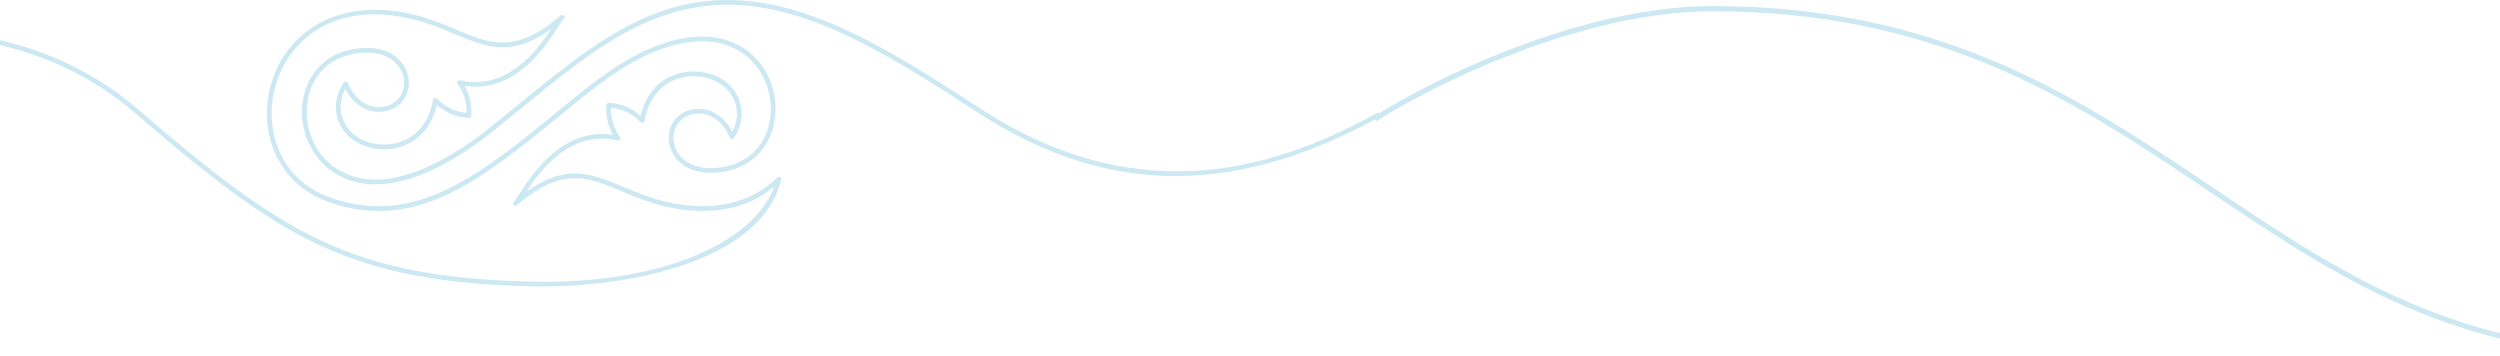<svg width="1440" height="205" viewBox="0 0 1440 205" fill="none" xmlns="http://www.w3.org/2000/svg">
<path d="M564.541 62.434C521.99 34.642 483.719 10.989 446.246 3.005C377.274 -11.693 336.746 30.007 281.2 74.263C256.659 93.816 219.724 114.227 193.581 96.962C167.212 79.548 171.026 32.113 209.51 30.331C236.62 29.068 239.139 57.62 221.711 61.349C212.925 63.23 204.726 58.066 200.308 47.88C199.886 46.905 198.544 46.768 197.942 47.661C187.509 63.104 196.049 83.632 218.094 85.803C231.948 87.168 247.345 79.769 251.608 60.398C256.431 64.553 261.699 67.363 270.055 67.917C270.813 67.971 271.483 67.373 271.499 66.592C271.638 59.768 270.482 54.593 267.584 49.468C302.624 54.878 320.95 14.202 324.679 11.002C326.036 9.836 324.274 7.777 322.913 8.945C286.89 39.911 273.154 16.524 237.433 8.221C194.938 -1.658 165.121 18.07 156.256 48.083C148.352 74.844 159.037 105.409 188.975 116.222C239.394 134.434 277.95 102.98 322.596 66.548C342.244 50.514 365.499 30.379 392.661 24.975C432.111 17.125 449.133 49.388 442.674 72.864C438.694 87.337 427.213 96.063 411.177 96.805C384.075 98.071 381.541 69.517 398.979 65.787C407.764 63.908 415.963 69.07 420.381 79.256C420.807 80.238 422.151 80.36 422.747 79.475C433.281 63.883 424.441 43.485 402.595 41.333C388.753 39.969 373.348 47.353 369.081 66.737C364.258 62.583 358.99 59.772 350.635 59.218C349.874 59.166 349.206 59.763 349.19 60.543C349.051 67.367 350.205 72.541 353.105 77.668C318.094 72.262 299.724 112.947 296.01 116.133C294.653 117.299 296.415 119.358 297.776 118.19C333.799 87.225 347.539 110.611 383.256 118.915C405.362 124.053 428.503 122.148 445.936 107.52C433.395 141.414 377.655 163.703 307.352 162.232C201.735 160.03 162.922 134.614 78.929 62.538C-1.257 -6.262 -118.437 15.982 -174 48.964V52.116C-119.924 19.188 -2.656 -3.889 77.159 64.599C160.256 135.904 199.528 162.697 307.292 164.946C358.154 166.004 438.126 151.924 450.004 103.481C450.329 102.154 448.695 101.232 447.729 102.199C432.603 117.332 409.923 122.332 383.866 116.275C351.175 108.676 335.528 87.128 303.129 110.493C311.438 97.872 328.545 74.774 355.593 80.902C356.789 81.175 357.703 79.829 357.012 78.816C353.43 73.567 351.943 68.766 351.887 62.046C359.637 62.85 364.245 65.841 369.025 70.344C369.815 71.088 371.116 70.644 371.292 69.577C374.49 50.134 389.184 42.737 402.326 44.033C420.791 45.852 429.267 62.066 421.765 75.876C416.999 66.782 408.502 60.975 398.409 63.135C377.803 67.543 380.743 100.934 411.301 99.514C429.232 98.683 441.23 88.327 445.286 73.585C452.377 47.808 433.335 14.117 392.131 22.316C364.336 27.846 340.686 48.284 320.88 64.446C276.877 100.353 238.875 131.365 189.894 113.671C160.123 102.918 151.744 72.922 158.855 48.85C166.01 24.628 190.723 0.146 236.819 10.861C269.514 18.461 285.155 40.01 317.556 16.642C309.247 29.264 292.14 52.362 265.093 46.233C263.89 45.962 262.984 47.308 263.673 48.319C267.255 53.566 268.742 58.37 268.798 65.087C261.048 64.283 256.439 61.293 251.661 56.789C250.873 56.048 249.57 56.485 249.393 57.556C246.195 76.999 231.503 84.398 218.359 83.101C199.894 81.282 191.418 65.066 198.92 51.258C203.685 60.349 212.18 66.158 222.276 63.999C242.885 59.59 239.936 26.201 209.384 27.619C168.242 29.523 163.547 80.374 192.088 99.222C219.374 117.241 257.155 96.884 282.89 76.382C337.551 32.83 377.909 -8.788 445.683 5.654C482.701 13.541 520.743 37.064 563.062 64.702C640.121 115.029 714.378 111.306 794.004 67.71V64.621C740.33 94.399 659.464 124.423 564.545 62.432L564.541 62.434Z" fill="#CCE8F2"/>
<path d="M792 68.501C825.167 47.334 910.5 5 986.5 5C1242 5 1298 203 1520.5 203" stroke="#CCE8F2" stroke-width="3"/>
</svg>
